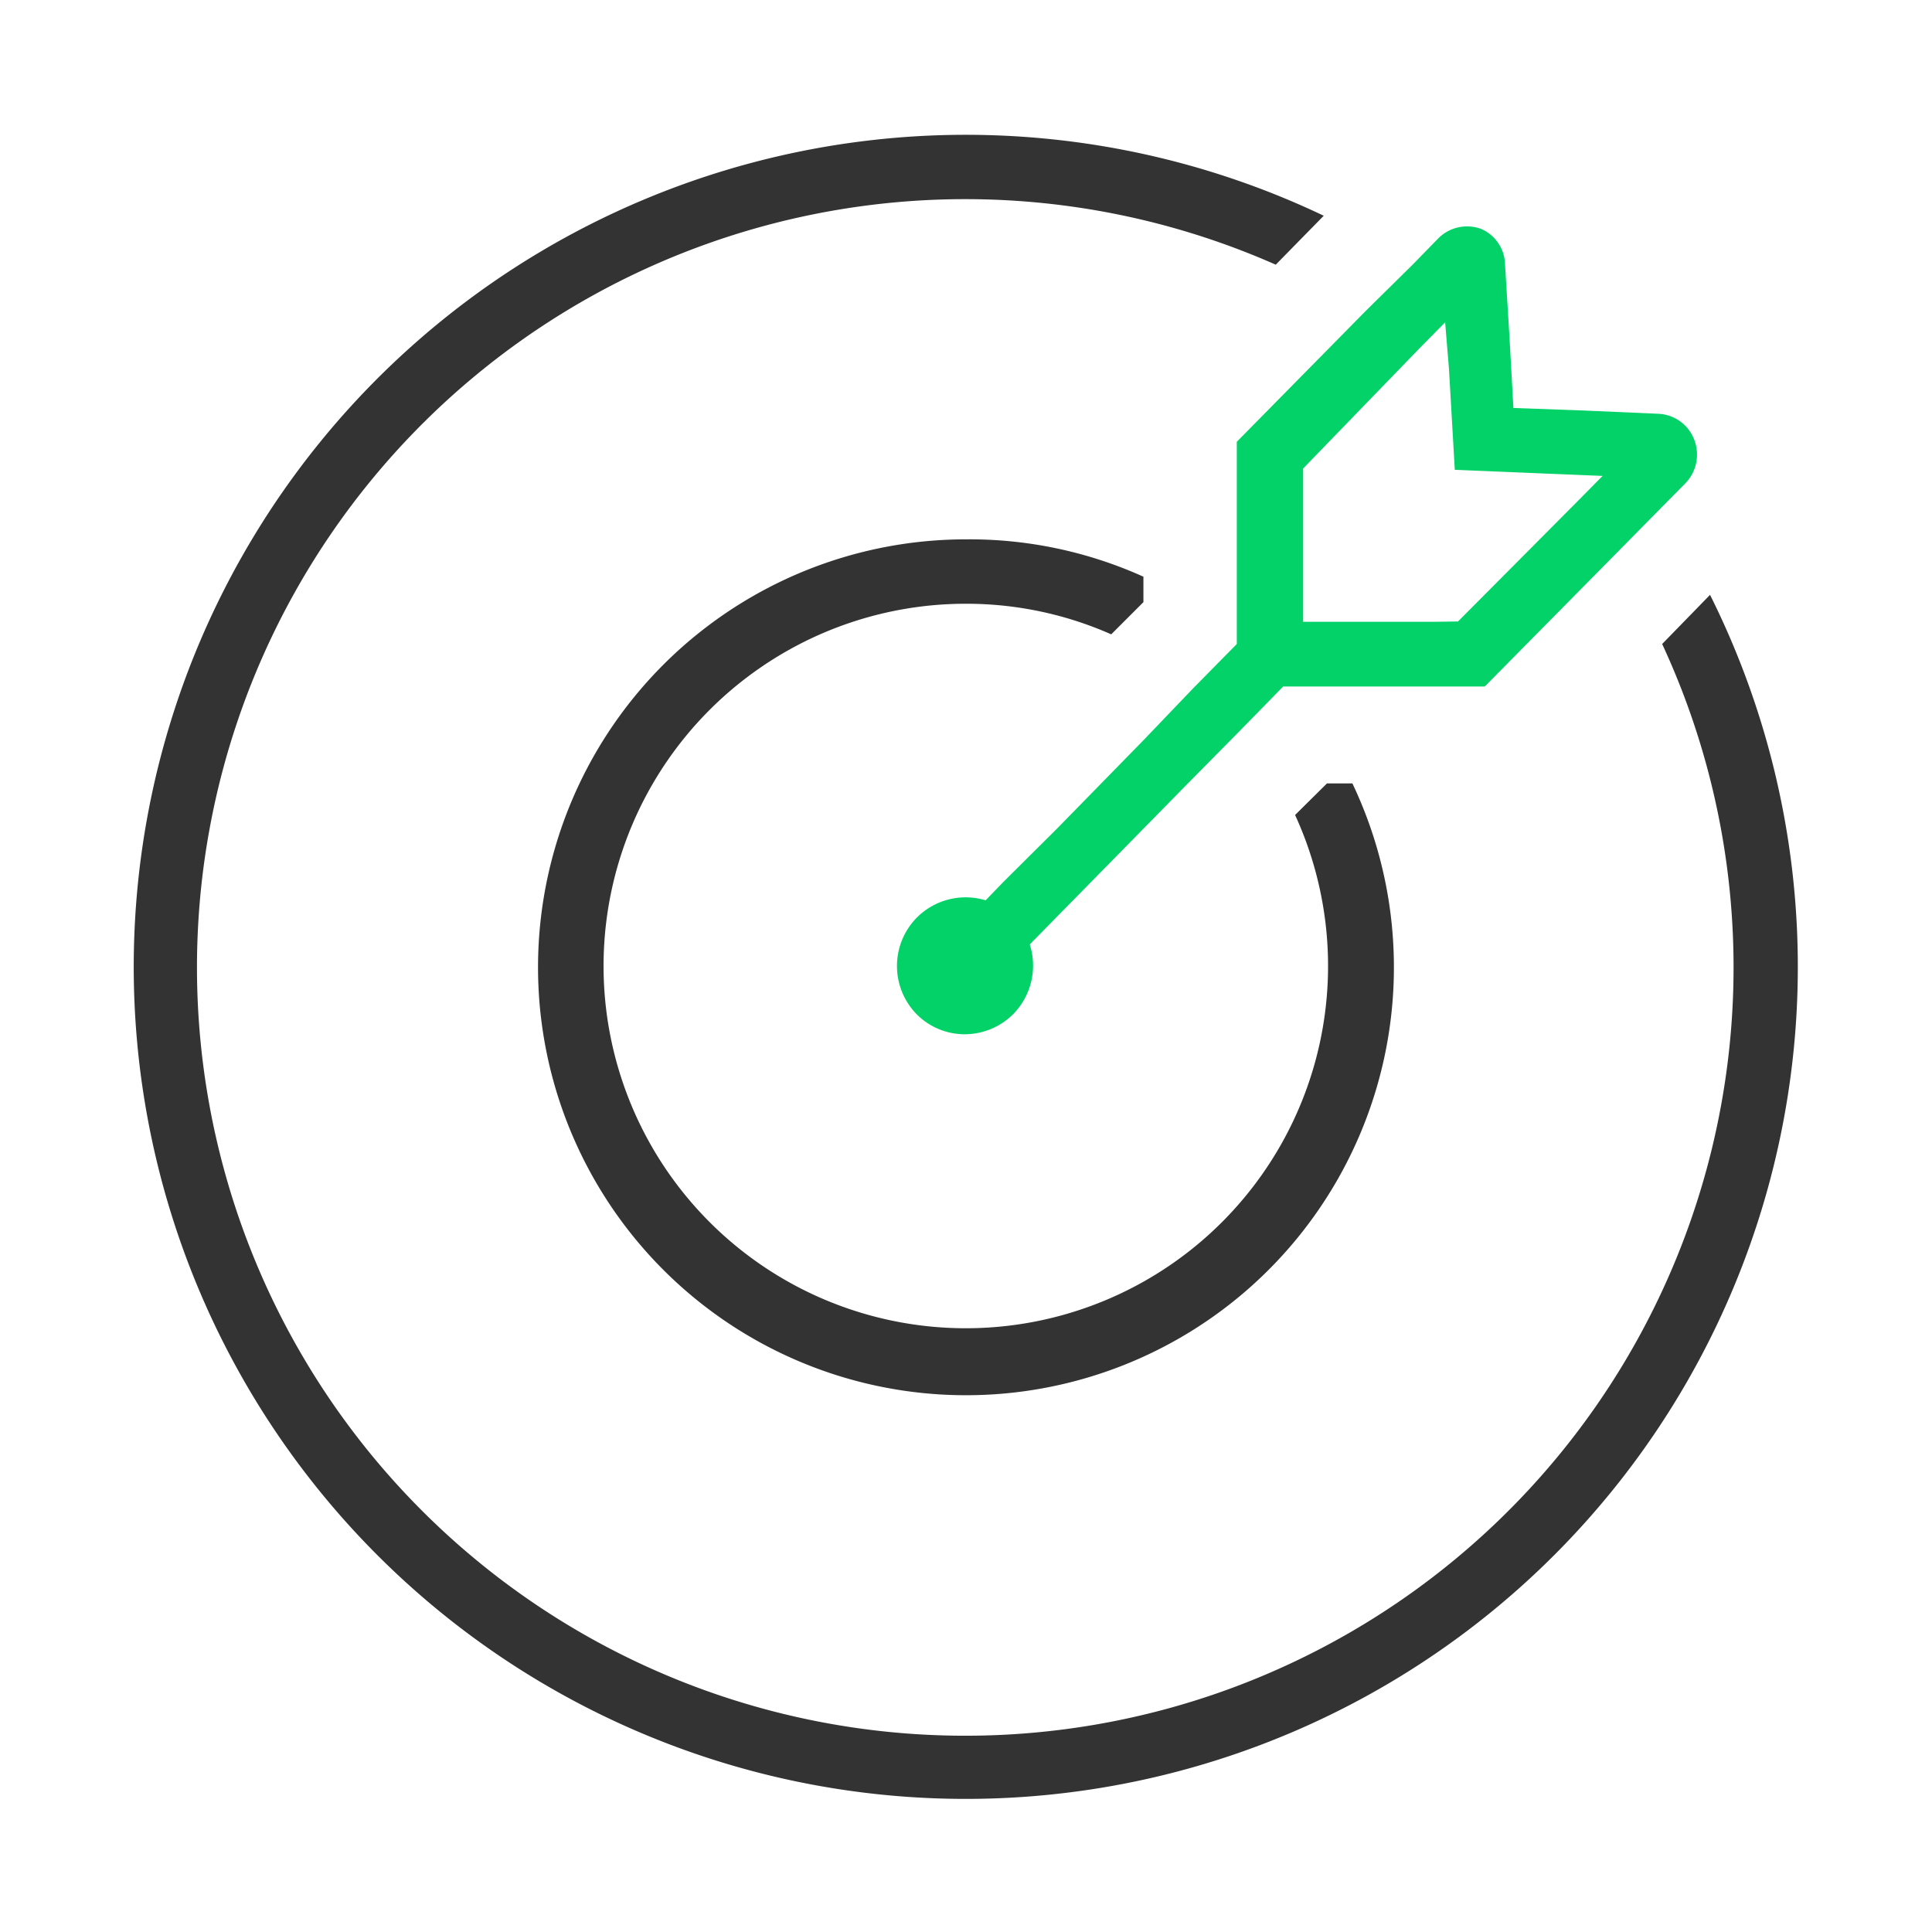<svg id="Layer_1" data-name="Layer 1" xmlns="http://www.w3.org/2000/svg" viewBox="0 0 60 60"><defs><style>.cls-1{fill:#333;}.cls-2{fill:#02d267;}</style></defs><title>Artboard 2 copy 8</title><path class="cls-1" d="M53.11,18.47,51.62,20a23.86,23.86,0,1,1-12-11.78l1.49-1.52a25.84,25.84,0,1,0,12,11.78Z"/><path class="cls-1" d="M40.22,25.31A11.25,11.25,0,1,1,30,18.75a11.11,11.11,0,0,1,4.51.95l1-1v-.79A13.12,13.12,0,0,0,30,16.75a13.29,13.29,0,1,0,12,7.58h-.79Z"/><path class="cls-2" d="M52.61,13.64a1.25,1.25,0,0,0-1.12-.79l-2.28-.1L47,12.67l-.12-2.17-.14-2.29A1.23,1.23,0,0,0,46,7.11a1.26,1.26,0,0,0-1.33.29l-.79.81L42.41,9.66l-4,4.06,0,2.11,0,4V20l-1.34,1.36L35.5,23l-2.68,2.74L31.15,27.4l-.54.56a2.14,2.14,0,0,0-2.14.54h0a2.14,2.14,0,0,0,0,3,2.1,2.1,0,0,0,1.5.62h0a2.14,2.14,0,0,0,1.51-.64h0a2.15,2.15,0,0,0,.5-2.15l.55-.56,1.67-1.7,2.68-2.73,1.63-1.65,1.34-1.37H40l4,0,2.11,0,4-4.05,1.44-1.46.79-.8A1.28,1.28,0,0,0,52.61,13.64Zm-8,5.67-3,0H40.47V18.2l0-3v-.65L44.1,10.8l.78-.79L45,11.47l.18,3.12,3.13.13,1.46.06-.78.79L45.28,19.3Z"/></svg>